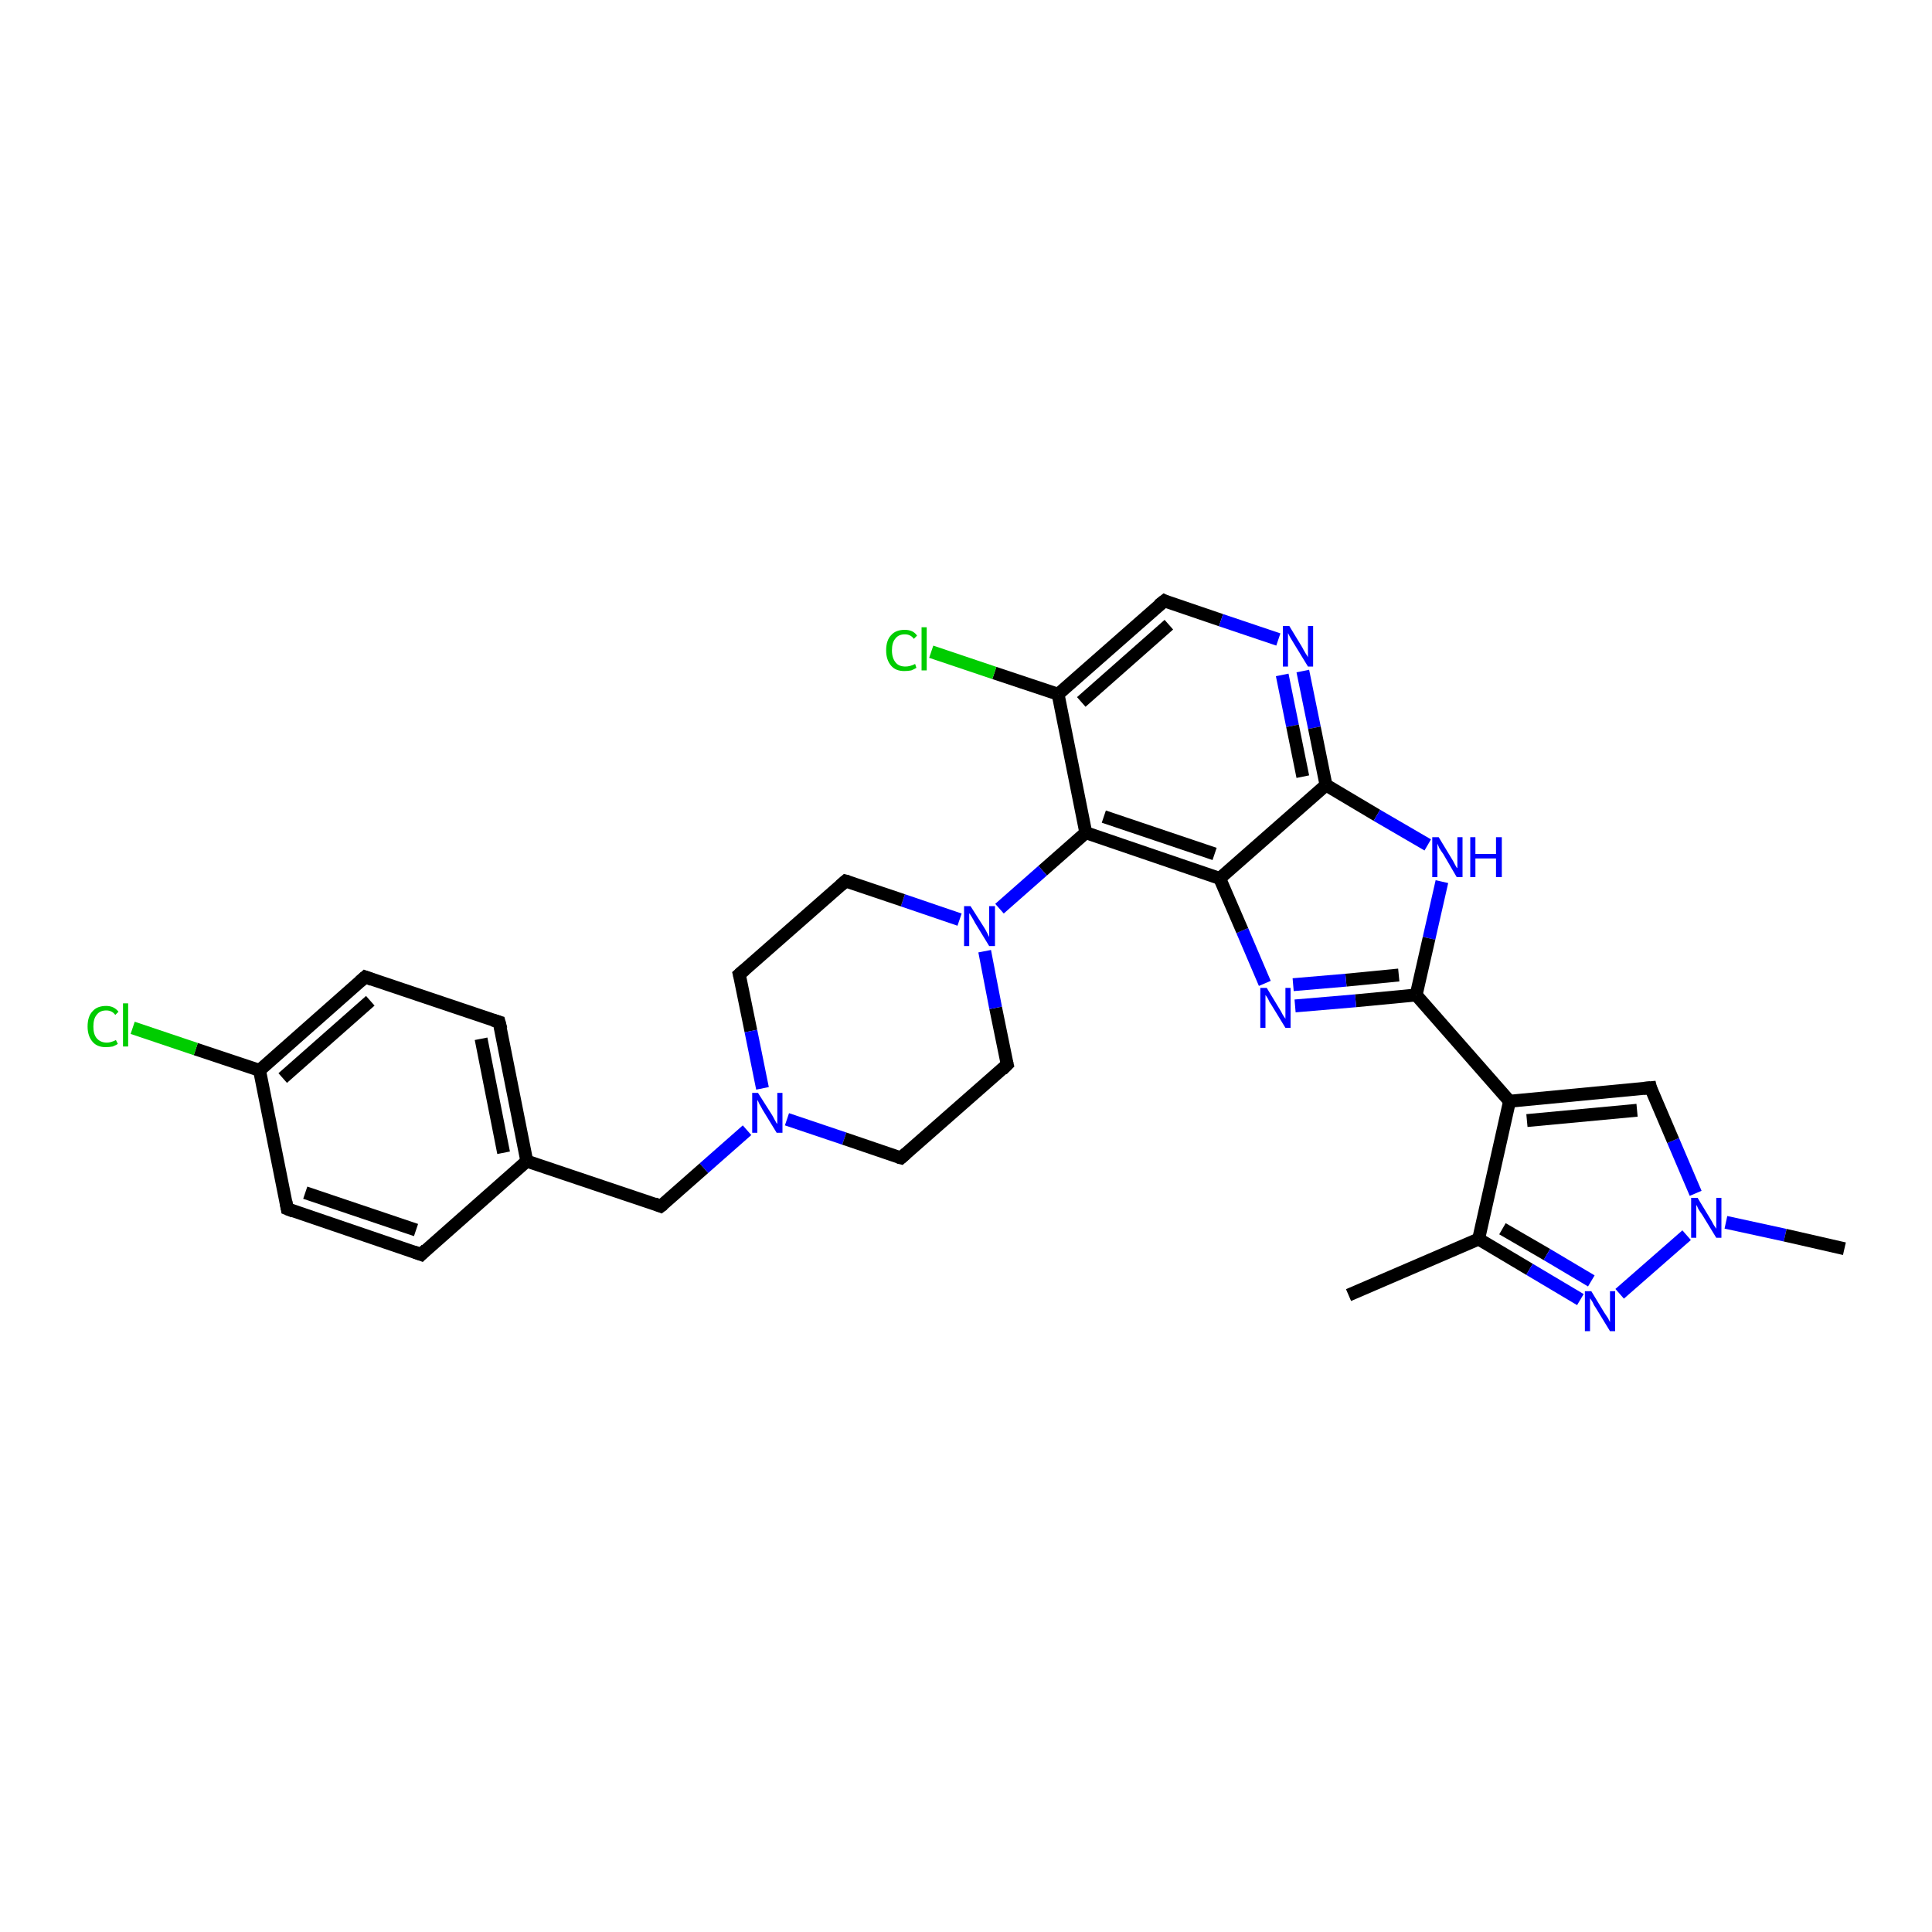 <?xml version='1.0' encoding='iso-8859-1'?>
<svg version='1.1' baseProfile='full'
              xmlns='http://www.w3.org/2000/svg'
                      xmlns:rdkit='http://www.rdkit.org/xml'
                      xmlns:xlink='http://www.w3.org/1999/xlink'
                  xml:space='preserve'
width='300px' height='300px' viewBox='0 0 300 300'>
<!-- END OF HEADER -->
<rect style='opacity:1.0;fill:#FFFFFF;stroke:none' width='300.0' height='300.0' x='0.0' y='0.0'> </rect>
<path class='bond-0 atom-0 atom-1' d='M 209.4,201.1 L 229.6,192.4' style='fill:none;fill-rule:evenodd;stroke:#000000;stroke-width:2.0px;stroke-linecap:butt;stroke-linejoin:miter;stroke-opacity:1' />
<path class='bond-1 atom-1 atom-2' d='M 229.6,192.4 L 237.5,197.1' style='fill:none;fill-rule:evenodd;stroke:#000000;stroke-width:2.0px;stroke-linecap:butt;stroke-linejoin:miter;stroke-opacity:1' />
<path class='bond-1 atom-1 atom-2' d='M 237.5,197.1 L 245.4,201.8' style='fill:none;fill-rule:evenodd;stroke:#0000FF;stroke-width:2.0px;stroke-linecap:butt;stroke-linejoin:miter;stroke-opacity:1' />
<path class='bond-1 atom-1 atom-2' d='M 233.3,190.8 L 240.2,194.8' style='fill:none;fill-rule:evenodd;stroke:#000000;stroke-width:2.0px;stroke-linecap:butt;stroke-linejoin:miter;stroke-opacity:1' />
<path class='bond-1 atom-1 atom-2' d='M 240.2,194.8 L 247.1,198.9' style='fill:none;fill-rule:evenodd;stroke:#0000FF;stroke-width:2.0px;stroke-linecap:butt;stroke-linejoin:miter;stroke-opacity:1' />
<path class='bond-2 atom-2 atom-3' d='M 251.5,200.9 L 261.9,191.8' style='fill:none;fill-rule:evenodd;stroke:#0000FF;stroke-width:2.0px;stroke-linecap:butt;stroke-linejoin:miter;stroke-opacity:1' />
<path class='bond-3 atom-3 atom-4' d='M 268.0,189.8 L 277.2,191.8' style='fill:none;fill-rule:evenodd;stroke:#0000FF;stroke-width:2.0px;stroke-linecap:butt;stroke-linejoin:miter;stroke-opacity:1' />
<path class='bond-3 atom-3 atom-4' d='M 277.2,191.8 L 286.4,193.9' style='fill:none;fill-rule:evenodd;stroke:#000000;stroke-width:2.0px;stroke-linecap:butt;stroke-linejoin:miter;stroke-opacity:1' />
<path class='bond-4 atom-3 atom-5' d='M 263.3,185.3 L 259.8,177.1' style='fill:none;fill-rule:evenodd;stroke:#0000FF;stroke-width:2.0px;stroke-linecap:butt;stroke-linejoin:miter;stroke-opacity:1' />
<path class='bond-4 atom-3 atom-5' d='M 259.8,177.1 L 256.3,168.9' style='fill:none;fill-rule:evenodd;stroke:#000000;stroke-width:2.0px;stroke-linecap:butt;stroke-linejoin:miter;stroke-opacity:1' />
<path class='bond-5 atom-5 atom-6' d='M 256.3,168.9 L 234.4,171.0' style='fill:none;fill-rule:evenodd;stroke:#000000;stroke-width:2.0px;stroke-linecap:butt;stroke-linejoin:miter;stroke-opacity:1' />
<path class='bond-5 atom-5 atom-6' d='M 254.2,172.4 L 237.1,174.0' style='fill:none;fill-rule:evenodd;stroke:#000000;stroke-width:2.0px;stroke-linecap:butt;stroke-linejoin:miter;stroke-opacity:1' />
<path class='bond-6 atom-6 atom-7' d='M 234.4,171.0 L 219.9,154.5' style='fill:none;fill-rule:evenodd;stroke:#000000;stroke-width:2.0px;stroke-linecap:butt;stroke-linejoin:miter;stroke-opacity:1' />
<path class='bond-7 atom-7 atom-8' d='M 219.9,154.5 L 210.5,155.4' style='fill:none;fill-rule:evenodd;stroke:#000000;stroke-width:2.0px;stroke-linecap:butt;stroke-linejoin:miter;stroke-opacity:1' />
<path class='bond-7 atom-7 atom-8' d='M 210.5,155.4 L 201.1,156.2' style='fill:none;fill-rule:evenodd;stroke:#0000FF;stroke-width:2.0px;stroke-linecap:butt;stroke-linejoin:miter;stroke-opacity:1' />
<path class='bond-7 atom-7 atom-8' d='M 217.2,151.4 L 209.0,152.2' style='fill:none;fill-rule:evenodd;stroke:#000000;stroke-width:2.0px;stroke-linecap:butt;stroke-linejoin:miter;stroke-opacity:1' />
<path class='bond-7 atom-7 atom-8' d='M 209.0,152.2 L 200.8,152.9' style='fill:none;fill-rule:evenodd;stroke:#0000FF;stroke-width:2.0px;stroke-linecap:butt;stroke-linejoin:miter;stroke-opacity:1' />
<path class='bond-8 atom-8 atom-9' d='M 196.4,152.7 L 192.9,144.5' style='fill:none;fill-rule:evenodd;stroke:#0000FF;stroke-width:2.0px;stroke-linecap:butt;stroke-linejoin:miter;stroke-opacity:1' />
<path class='bond-8 atom-8 atom-9' d='M 192.9,144.5 L 189.4,136.4' style='fill:none;fill-rule:evenodd;stroke:#000000;stroke-width:2.0px;stroke-linecap:butt;stroke-linejoin:miter;stroke-opacity:1' />
<path class='bond-9 atom-9 atom-10' d='M 189.4,136.4 L 168.6,129.3' style='fill:none;fill-rule:evenodd;stroke:#000000;stroke-width:2.0px;stroke-linecap:butt;stroke-linejoin:miter;stroke-opacity:1' />
<path class='bond-9 atom-9 atom-10' d='M 188.6,132.6 L 171.4,126.8' style='fill:none;fill-rule:evenodd;stroke:#000000;stroke-width:2.0px;stroke-linecap:butt;stroke-linejoin:miter;stroke-opacity:1' />
<path class='bond-10 atom-10 atom-11' d='M 168.6,129.3 L 161.9,135.2' style='fill:none;fill-rule:evenodd;stroke:#000000;stroke-width:2.0px;stroke-linecap:butt;stroke-linejoin:miter;stroke-opacity:1' />
<path class='bond-10 atom-10 atom-11' d='M 161.9,135.2 L 155.2,141.1' style='fill:none;fill-rule:evenodd;stroke:#0000FF;stroke-width:2.0px;stroke-linecap:butt;stroke-linejoin:miter;stroke-opacity:1' />
<path class='bond-11 atom-11 atom-12' d='M 149.0,142.8 L 140.2,139.8' style='fill:none;fill-rule:evenodd;stroke:#0000FF;stroke-width:2.0px;stroke-linecap:butt;stroke-linejoin:miter;stroke-opacity:1' />
<path class='bond-11 atom-11 atom-12' d='M 140.2,139.8 L 131.3,136.8' style='fill:none;fill-rule:evenodd;stroke:#000000;stroke-width:2.0px;stroke-linecap:butt;stroke-linejoin:miter;stroke-opacity:1' />
<path class='bond-12 atom-12 atom-13' d='M 131.3,136.8 L 114.8,151.3' style='fill:none;fill-rule:evenodd;stroke:#000000;stroke-width:2.0px;stroke-linecap:butt;stroke-linejoin:miter;stroke-opacity:1' />
<path class='bond-13 atom-13 atom-14' d='M 114.8,151.3 L 116.6,160.1' style='fill:none;fill-rule:evenodd;stroke:#000000;stroke-width:2.0px;stroke-linecap:butt;stroke-linejoin:miter;stroke-opacity:1' />
<path class='bond-13 atom-13 atom-14' d='M 116.6,160.1 L 118.4,169.0' style='fill:none;fill-rule:evenodd;stroke:#0000FF;stroke-width:2.0px;stroke-linecap:butt;stroke-linejoin:miter;stroke-opacity:1' />
<path class='bond-14 atom-14 atom-15' d='M 116.0,175.5 L 109.3,181.4' style='fill:none;fill-rule:evenodd;stroke:#0000FF;stroke-width:2.0px;stroke-linecap:butt;stroke-linejoin:miter;stroke-opacity:1' />
<path class='bond-14 atom-14 atom-15' d='M 109.3,181.4 L 102.6,187.3' style='fill:none;fill-rule:evenodd;stroke:#000000;stroke-width:2.0px;stroke-linecap:butt;stroke-linejoin:miter;stroke-opacity:1' />
<path class='bond-15 atom-15 atom-16' d='M 102.6,187.3 L 81.8,180.3' style='fill:none;fill-rule:evenodd;stroke:#000000;stroke-width:2.0px;stroke-linecap:butt;stroke-linejoin:miter;stroke-opacity:1' />
<path class='bond-16 atom-16 atom-17' d='M 81.8,180.3 L 77.5,158.7' style='fill:none;fill-rule:evenodd;stroke:#000000;stroke-width:2.0px;stroke-linecap:butt;stroke-linejoin:miter;stroke-opacity:1' />
<path class='bond-16 atom-16 atom-17' d='M 78.2,179.0 L 74.7,161.3' style='fill:none;fill-rule:evenodd;stroke:#000000;stroke-width:2.0px;stroke-linecap:butt;stroke-linejoin:miter;stroke-opacity:1' />
<path class='bond-17 atom-17 atom-18' d='M 77.5,158.7 L 56.7,151.7' style='fill:none;fill-rule:evenodd;stroke:#000000;stroke-width:2.0px;stroke-linecap:butt;stroke-linejoin:miter;stroke-opacity:1' />
<path class='bond-18 atom-18 atom-19' d='M 56.7,151.7 L 40.3,166.2' style='fill:none;fill-rule:evenodd;stroke:#000000;stroke-width:2.0px;stroke-linecap:butt;stroke-linejoin:miter;stroke-opacity:1' />
<path class='bond-18 atom-18 atom-19' d='M 57.5,155.4 L 43.9,167.4' style='fill:none;fill-rule:evenodd;stroke:#000000;stroke-width:2.0px;stroke-linecap:butt;stroke-linejoin:miter;stroke-opacity:1' />
<path class='bond-19 atom-19 atom-20' d='M 40.3,166.2 L 30.4,162.9' style='fill:none;fill-rule:evenodd;stroke:#000000;stroke-width:2.0px;stroke-linecap:butt;stroke-linejoin:miter;stroke-opacity:1' />
<path class='bond-19 atom-19 atom-20' d='M 30.4,162.9 L 20.6,159.6' style='fill:none;fill-rule:evenodd;stroke:#00CC00;stroke-width:2.0px;stroke-linecap:butt;stroke-linejoin:miter;stroke-opacity:1' />
<path class='bond-20 atom-19 atom-21' d='M 40.3,166.2 L 44.6,187.7' style='fill:none;fill-rule:evenodd;stroke:#000000;stroke-width:2.0px;stroke-linecap:butt;stroke-linejoin:miter;stroke-opacity:1' />
<path class='bond-21 atom-21 atom-22' d='M 44.6,187.7 L 65.4,194.8' style='fill:none;fill-rule:evenodd;stroke:#000000;stroke-width:2.0px;stroke-linecap:butt;stroke-linejoin:miter;stroke-opacity:1' />
<path class='bond-21 atom-21 atom-22' d='M 47.4,185.2 L 64.6,191.0' style='fill:none;fill-rule:evenodd;stroke:#000000;stroke-width:2.0px;stroke-linecap:butt;stroke-linejoin:miter;stroke-opacity:1' />
<path class='bond-22 atom-14 atom-23' d='M 122.2,173.8 L 131.1,176.8' style='fill:none;fill-rule:evenodd;stroke:#0000FF;stroke-width:2.0px;stroke-linecap:butt;stroke-linejoin:miter;stroke-opacity:1' />
<path class='bond-22 atom-14 atom-23' d='M 131.1,176.8 L 139.9,179.8' style='fill:none;fill-rule:evenodd;stroke:#000000;stroke-width:2.0px;stroke-linecap:butt;stroke-linejoin:miter;stroke-opacity:1' />
<path class='bond-23 atom-23 atom-24' d='M 139.9,179.8 L 156.4,165.3' style='fill:none;fill-rule:evenodd;stroke:#000000;stroke-width:2.0px;stroke-linecap:butt;stroke-linejoin:miter;stroke-opacity:1' />
<path class='bond-24 atom-10 atom-25' d='M 168.6,129.3 L 164.3,107.8' style='fill:none;fill-rule:evenodd;stroke:#000000;stroke-width:2.0px;stroke-linecap:butt;stroke-linejoin:miter;stroke-opacity:1' />
<path class='bond-25 atom-25 atom-26' d='M 164.3,107.8 L 154.4,104.5' style='fill:none;fill-rule:evenodd;stroke:#000000;stroke-width:2.0px;stroke-linecap:butt;stroke-linejoin:miter;stroke-opacity:1' />
<path class='bond-25 atom-25 atom-26' d='M 154.4,104.5 L 144.6,101.2' style='fill:none;fill-rule:evenodd;stroke:#00CC00;stroke-width:2.0px;stroke-linecap:butt;stroke-linejoin:miter;stroke-opacity:1' />
<path class='bond-26 atom-25 atom-27' d='M 164.3,107.8 L 180.8,93.3' style='fill:none;fill-rule:evenodd;stroke:#000000;stroke-width:2.0px;stroke-linecap:butt;stroke-linejoin:miter;stroke-opacity:1' />
<path class='bond-26 atom-25 atom-27' d='M 167.9,109.0 L 181.5,97.0' style='fill:none;fill-rule:evenodd;stroke:#000000;stroke-width:2.0px;stroke-linecap:butt;stroke-linejoin:miter;stroke-opacity:1' />
<path class='bond-27 atom-27 atom-28' d='M 180.8,93.3 L 189.6,96.3' style='fill:none;fill-rule:evenodd;stroke:#000000;stroke-width:2.0px;stroke-linecap:butt;stroke-linejoin:miter;stroke-opacity:1' />
<path class='bond-27 atom-27 atom-28' d='M 189.6,96.3 L 198.5,99.3' style='fill:none;fill-rule:evenodd;stroke:#0000FF;stroke-width:2.0px;stroke-linecap:butt;stroke-linejoin:miter;stroke-opacity:1' />
<path class='bond-28 atom-28 atom-29' d='M 202.3,104.2 L 204.1,113.0' style='fill:none;fill-rule:evenodd;stroke:#0000FF;stroke-width:2.0px;stroke-linecap:butt;stroke-linejoin:miter;stroke-opacity:1' />
<path class='bond-28 atom-28 atom-29' d='M 204.1,113.0 L 205.9,121.9' style='fill:none;fill-rule:evenodd;stroke:#000000;stroke-width:2.0px;stroke-linecap:butt;stroke-linejoin:miter;stroke-opacity:1' />
<path class='bond-28 atom-28 atom-29' d='M 199.1,104.8 L 200.7,112.7' style='fill:none;fill-rule:evenodd;stroke:#0000FF;stroke-width:2.0px;stroke-linecap:butt;stroke-linejoin:miter;stroke-opacity:1' />
<path class='bond-28 atom-28 atom-29' d='M 200.7,112.7 L 202.3,120.6' style='fill:none;fill-rule:evenodd;stroke:#000000;stroke-width:2.0px;stroke-linecap:butt;stroke-linejoin:miter;stroke-opacity:1' />
<path class='bond-29 atom-29 atom-30' d='M 205.9,121.9 L 213.8,126.6' style='fill:none;fill-rule:evenodd;stroke:#000000;stroke-width:2.0px;stroke-linecap:butt;stroke-linejoin:miter;stroke-opacity:1' />
<path class='bond-29 atom-29 atom-30' d='M 213.8,126.6 L 221.7,131.2' style='fill:none;fill-rule:evenodd;stroke:#0000FF;stroke-width:2.0px;stroke-linecap:butt;stroke-linejoin:miter;stroke-opacity:1' />
<path class='bond-30 atom-6 atom-1' d='M 234.4,171.0 L 229.6,192.4' style='fill:none;fill-rule:evenodd;stroke:#000000;stroke-width:2.0px;stroke-linecap:butt;stroke-linejoin:miter;stroke-opacity:1' />
<path class='bond-31 atom-30 atom-7' d='M 223.9,136.9 L 221.9,145.7' style='fill:none;fill-rule:evenodd;stroke:#0000FF;stroke-width:2.0px;stroke-linecap:butt;stroke-linejoin:miter;stroke-opacity:1' />
<path class='bond-31 atom-30 atom-7' d='M 221.9,145.7 L 219.9,154.5' style='fill:none;fill-rule:evenodd;stroke:#000000;stroke-width:2.0px;stroke-linecap:butt;stroke-linejoin:miter;stroke-opacity:1' />
<path class='bond-32 atom-29 atom-9' d='M 205.9,121.9 L 189.4,136.4' style='fill:none;fill-rule:evenodd;stroke:#000000;stroke-width:2.0px;stroke-linecap:butt;stroke-linejoin:miter;stroke-opacity:1' />
<path class='bond-33 atom-24 atom-11' d='M 156.4,165.3 L 154.6,156.5' style='fill:none;fill-rule:evenodd;stroke:#000000;stroke-width:2.0px;stroke-linecap:butt;stroke-linejoin:miter;stroke-opacity:1' />
<path class='bond-33 atom-24 atom-11' d='M 154.6,156.5 L 152.9,147.7' style='fill:none;fill-rule:evenodd;stroke:#0000FF;stroke-width:2.0px;stroke-linecap:butt;stroke-linejoin:miter;stroke-opacity:1' />
<path class='bond-34 atom-22 atom-16' d='M 65.4,194.8 L 81.8,180.3' style='fill:none;fill-rule:evenodd;stroke:#000000;stroke-width:2.0px;stroke-linecap:butt;stroke-linejoin:miter;stroke-opacity:1' />
<path d='M 256.4,169.3 L 256.3,168.9 L 255.2,169.0' style='fill:none;stroke:#000000;stroke-width:2.0px;stroke-linecap:butt;stroke-linejoin:miter;stroke-opacity:1;' />
<path d='M 131.7,136.9 L 131.3,136.8 L 130.5,137.5' style='fill:none;stroke:#000000;stroke-width:2.0px;stroke-linecap:butt;stroke-linejoin:miter;stroke-opacity:1;' />
<path d='M 115.6,150.6 L 114.8,151.3 L 114.9,151.7' style='fill:none;stroke:#000000;stroke-width:2.0px;stroke-linecap:butt;stroke-linejoin:miter;stroke-opacity:1;' />
<path d='M 103.0,187.0 L 102.6,187.3 L 101.6,186.9' style='fill:none;stroke:#000000;stroke-width:2.0px;stroke-linecap:butt;stroke-linejoin:miter;stroke-opacity:1;' />
<path d='M 77.8,159.8 L 77.5,158.7 L 76.5,158.4' style='fill:none;stroke:#000000;stroke-width:2.0px;stroke-linecap:butt;stroke-linejoin:miter;stroke-opacity:1;' />
<path d='M 57.8,152.1 L 56.7,151.7 L 55.9,152.4' style='fill:none;stroke:#000000;stroke-width:2.0px;stroke-linecap:butt;stroke-linejoin:miter;stroke-opacity:1;' />
<path d='M 44.4,186.6 L 44.6,187.7 L 45.6,188.1' style='fill:none;stroke:#000000;stroke-width:2.0px;stroke-linecap:butt;stroke-linejoin:miter;stroke-opacity:1;' />
<path d='M 64.3,194.4 L 65.4,194.8 L 66.2,194.0' style='fill:none;stroke:#000000;stroke-width:2.0px;stroke-linecap:butt;stroke-linejoin:miter;stroke-opacity:1;' />
<path d='M 139.5,179.7 L 139.9,179.8 L 140.7,179.1' style='fill:none;stroke:#000000;stroke-width:2.0px;stroke-linecap:butt;stroke-linejoin:miter;stroke-opacity:1;' />
<path d='M 155.6,166.1 L 156.4,165.3 L 156.3,164.9' style='fill:none;stroke:#000000;stroke-width:2.0px;stroke-linecap:butt;stroke-linejoin:miter;stroke-opacity:1;' />
<path d='M 179.9,94.0 L 180.8,93.3 L 181.2,93.5' style='fill:none;stroke:#000000;stroke-width:2.0px;stroke-linecap:butt;stroke-linejoin:miter;stroke-opacity:1;' />
<path class='atom-2' d='M 247.1 200.5
L 249.1 203.8
Q 249.3 204.1, 249.7 204.7
Q 250.0 205.3, 250.0 205.3
L 250.0 200.5
L 250.8 200.5
L 250.8 206.7
L 250.0 206.7
L 247.8 203.1
Q 247.5 202.7, 247.3 202.2
Q 247.0 201.7, 246.9 201.6
L 246.9 206.7
L 246.1 206.7
L 246.1 200.5
L 247.1 200.5
' fill='#0000FF'/>
<path class='atom-3' d='M 263.6 186.0
L 265.6 189.3
Q 265.8 189.6, 266.1 190.2
Q 266.5 190.8, 266.5 190.8
L 266.5 186.0
L 267.3 186.0
L 267.3 192.2
L 266.5 192.2
L 264.3 188.6
Q 264.0 188.2, 263.7 187.7
Q 263.5 187.2, 263.4 187.1
L 263.4 192.2
L 262.6 192.2
L 262.6 186.0
L 263.6 186.0
' fill='#0000FF'/>
<path class='atom-8' d='M 196.7 153.4
L 198.7 156.7
Q 198.9 157.0, 199.2 157.6
Q 199.6 158.2, 199.6 158.2
L 199.6 153.4
L 200.4 153.4
L 200.4 159.6
L 199.6 159.6
L 197.4 156.0
Q 197.1 155.6, 196.9 155.1
Q 196.6 154.6, 196.5 154.5
L 196.5 159.6
L 195.7 159.6
L 195.7 153.4
L 196.7 153.4
' fill='#0000FF'/>
<path class='atom-11' d='M 150.7 140.7
L 152.8 144.0
Q 153.0 144.3, 153.3 144.9
Q 153.6 145.5, 153.6 145.5
L 153.6 140.7
L 154.5 140.7
L 154.5 146.9
L 153.6 146.9
L 151.4 143.3
Q 151.2 142.9, 150.9 142.4
Q 150.6 141.9, 150.5 141.8
L 150.5 146.9
L 149.7 146.9
L 149.7 140.7
L 150.7 140.7
' fill='#0000FF'/>
<path class='atom-14' d='M 117.7 169.7
L 119.8 173.0
Q 120.0 173.3, 120.3 173.9
Q 120.6 174.5, 120.7 174.5
L 120.7 169.7
L 121.5 169.7
L 121.5 175.9
L 120.6 175.9
L 118.4 172.3
Q 118.2 171.9, 117.9 171.4
Q 117.7 170.9, 117.6 170.8
L 117.6 175.9
L 116.8 175.9
L 116.8 169.7
L 117.7 169.7
' fill='#0000FF'/>
<path class='atom-20' d='M 13.6 159.4
Q 13.6 157.8, 14.4 157.0
Q 15.1 156.2, 16.5 156.2
Q 17.7 156.2, 18.4 157.1
L 17.9 157.6
Q 17.4 156.9, 16.5 156.9
Q 15.5 156.9, 15.0 157.6
Q 14.5 158.2, 14.5 159.4
Q 14.5 160.6, 15.0 161.2
Q 15.6 161.9, 16.6 161.9
Q 17.2 161.9, 18.0 161.5
L 18.3 162.1
Q 18.0 162.3, 17.5 162.5
Q 17.0 162.6, 16.4 162.6
Q 15.1 162.6, 14.4 161.8
Q 13.6 160.9, 13.6 159.4
' fill='#00CC00'/>
<path class='atom-20' d='M 19.1 155.8
L 19.9 155.8
L 19.9 162.5
L 19.1 162.5
L 19.1 155.8
' fill='#00CC00'/>
<path class='atom-26' d='M 137.6 101.0
Q 137.6 99.4, 138.4 98.6
Q 139.1 97.8, 140.5 97.8
Q 141.8 97.8, 142.4 98.7
L 141.9 99.2
Q 141.4 98.5, 140.5 98.5
Q 139.5 98.5, 139.0 99.2
Q 138.5 99.8, 138.5 101.0
Q 138.5 102.2, 139.1 102.9
Q 139.6 103.5, 140.6 103.5
Q 141.3 103.5, 142.1 103.1
L 142.3 103.7
Q 142.0 103.9, 141.5 104.1
Q 141.0 104.2, 140.4 104.2
Q 139.1 104.2, 138.4 103.4
Q 137.6 102.5, 137.6 101.0
' fill='#00CC00'/>
<path class='atom-26' d='M 143.1 97.4
L 143.9 97.4
L 143.9 104.1
L 143.1 104.1
L 143.1 97.4
' fill='#00CC00'/>
<path class='atom-28' d='M 200.2 97.2
L 202.2 100.5
Q 202.4 100.9, 202.7 101.4
Q 203.1 102.0, 203.1 102.1
L 203.1 97.2
L 203.9 97.2
L 203.9 103.5
L 203.1 103.5
L 200.9 99.9
Q 200.6 99.4, 200.3 98.9
Q 200.1 98.5, 200.0 98.3
L 200.0 103.5
L 199.2 103.5
L 199.2 97.2
L 200.2 97.2
' fill='#0000FF'/>
<path class='atom-30' d='M 223.4 130.0
L 225.4 133.3
Q 225.6 133.6, 225.9 134.2
Q 226.2 134.8, 226.3 134.8
L 226.3 130.0
L 227.1 130.0
L 227.1 136.2
L 226.2 136.2
L 224.1 132.6
Q 223.8 132.2, 223.5 131.7
Q 223.3 131.2, 223.2 131.0
L 223.2 136.2
L 222.4 136.2
L 222.4 130.0
L 223.4 130.0
' fill='#0000FF'/>
<path class='atom-30' d='M 228.3 130.0
L 229.1 130.0
L 229.1 132.6
L 232.3 132.6
L 232.3 130.0
L 233.2 130.0
L 233.2 136.2
L 232.3 136.2
L 232.3 133.3
L 229.1 133.3
L 229.1 136.2
L 228.3 136.2
L 228.3 130.0
' fill='#0000FF'/>
</svg>
